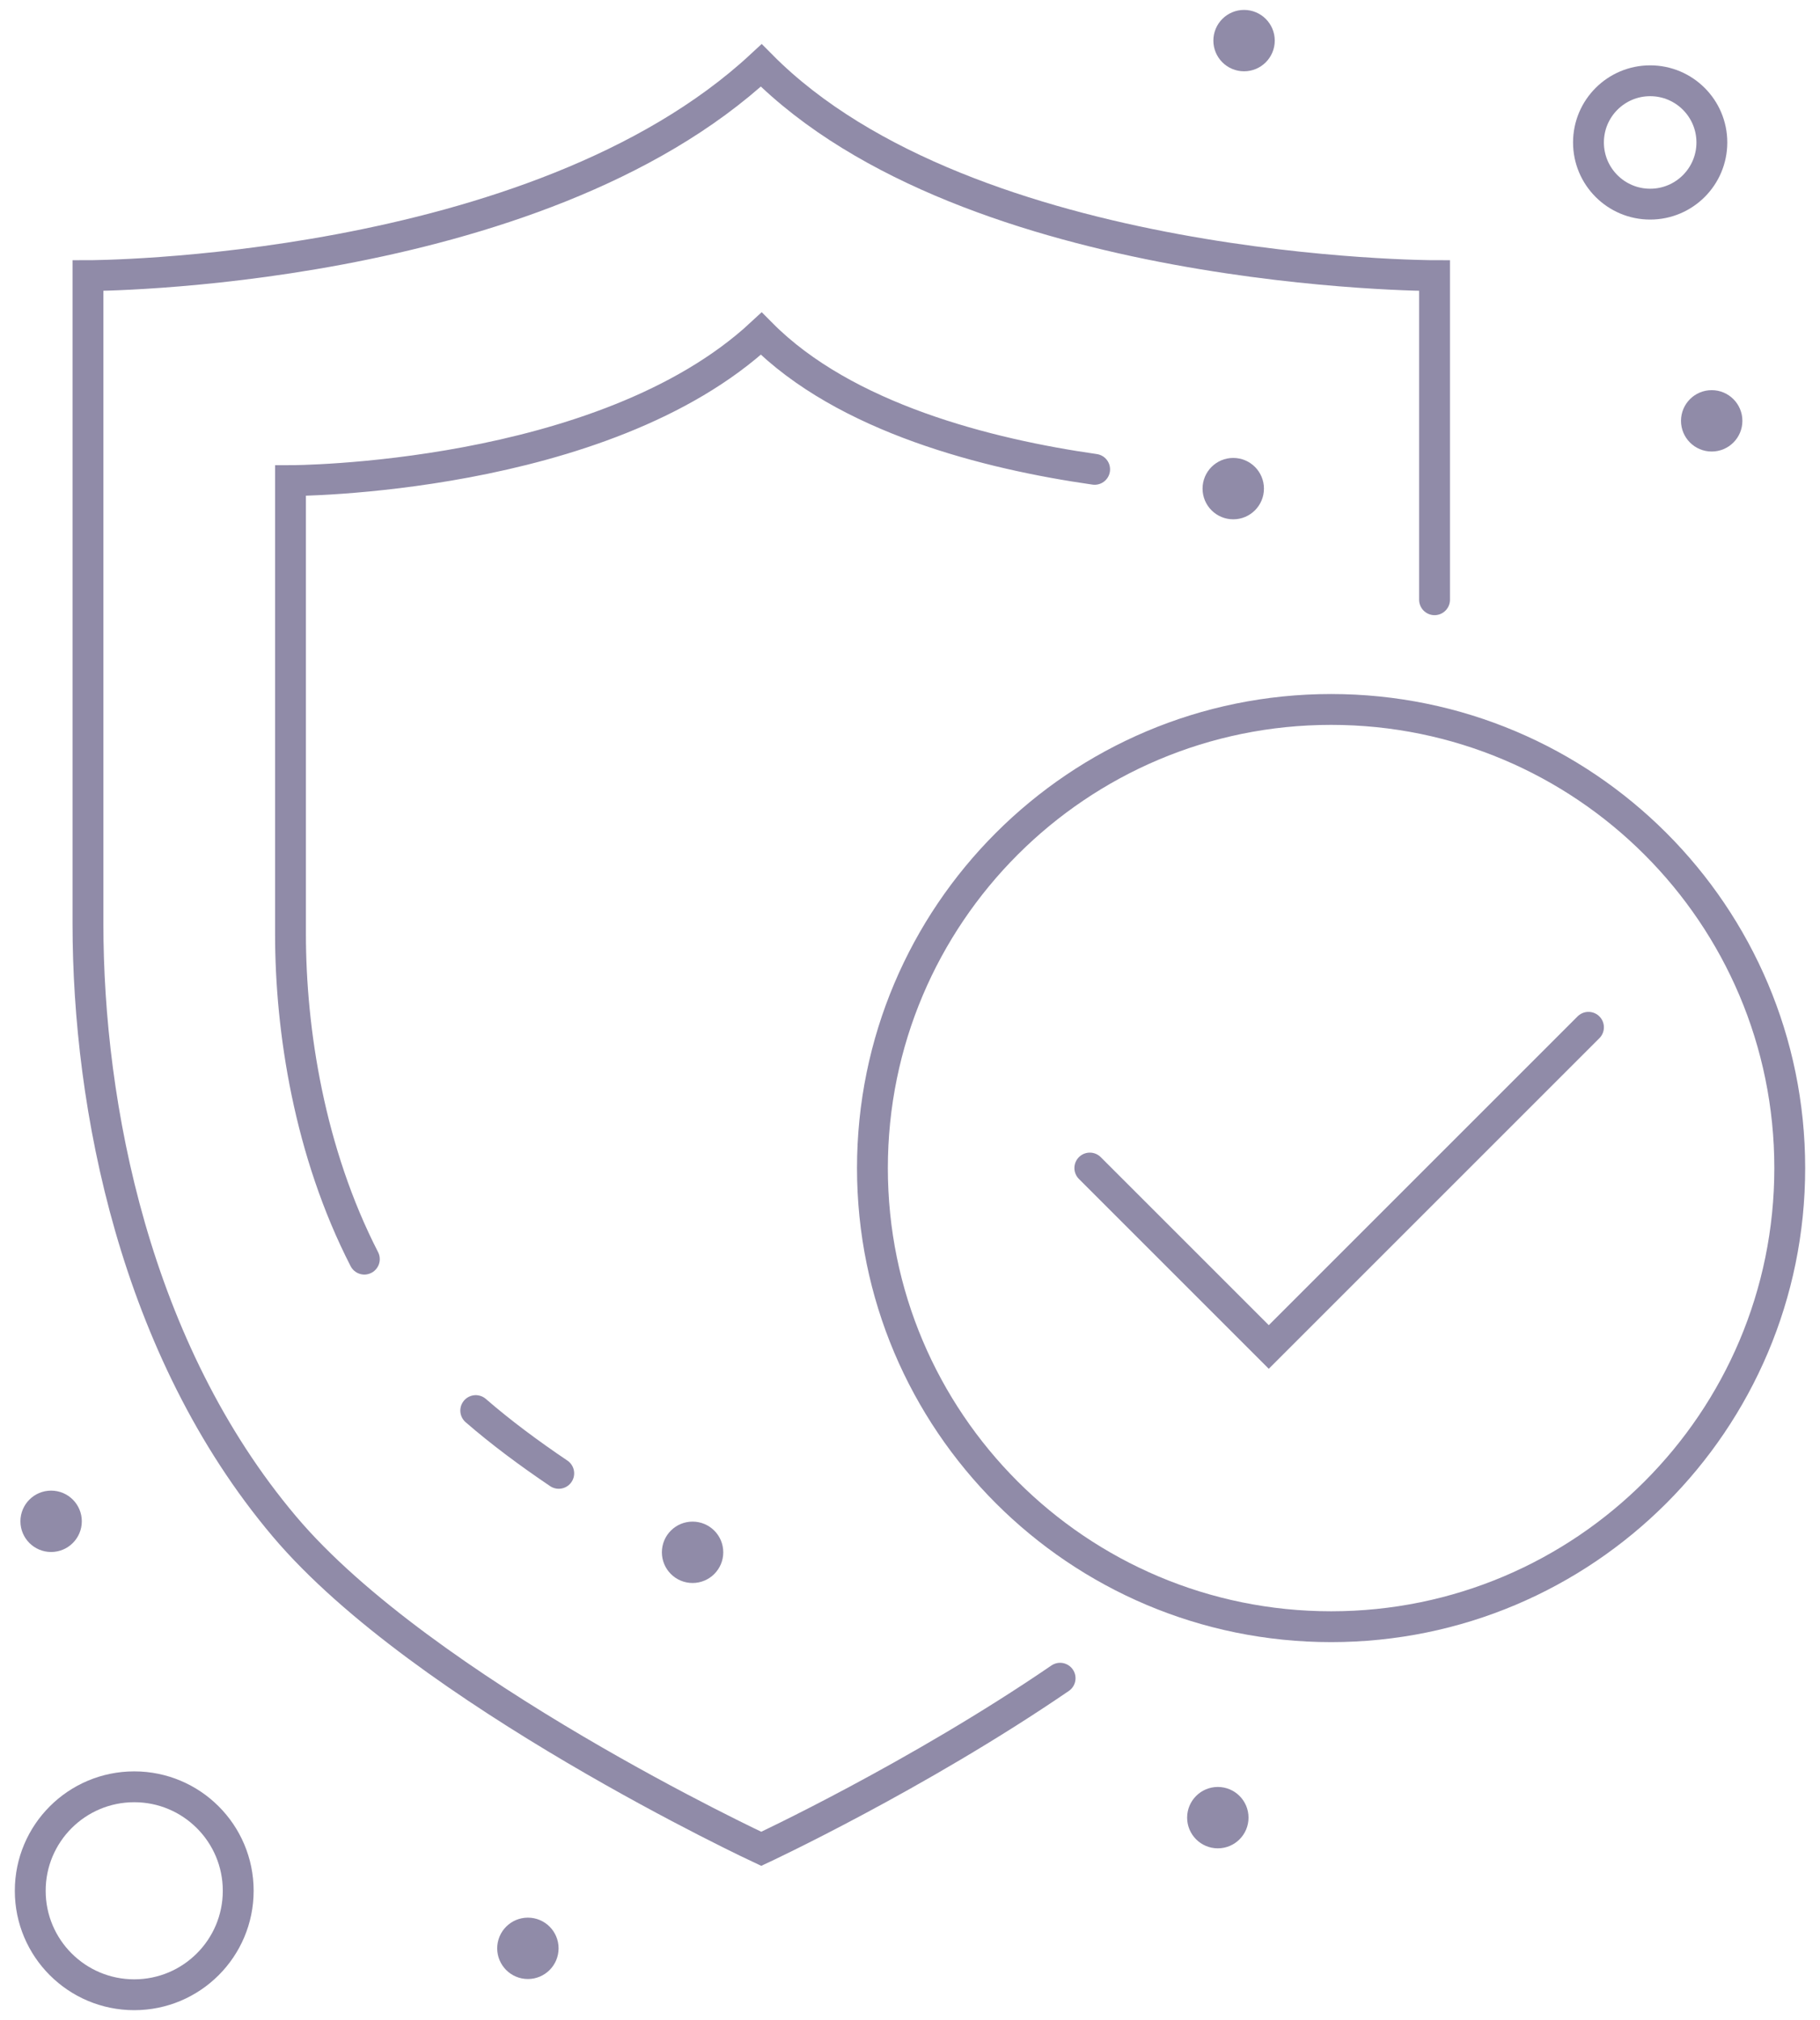 <?xml version="1.0" encoding="UTF-8"?> <svg xmlns="http://www.w3.org/2000/svg" width="118" height="131" viewBox="0 0 118 131" fill="none"><circle cx="44.903" cy="100.654" r="1.99" fill="#908BA8"></circle><circle cx="3.314" cy="98.644" r="1.99" fill="#908BA8"></circle><circle cx="34.226" cy="126.333" r="1.99" fill="#908BA8"></circle><circle cx="80.659" cy="2.633" r="1.99" fill="#908BA8"></circle><circle cx="110.978" cy="27.288" r="1.99" fill="#908BA8"></circle><circle cx="78.958" cy="117.859" r="1.99" fill="#908BA8"></circle><circle cx="79.958" cy="31.683" r="1.99" fill="#908BA8"></circle><circle cx="106.989" cy="9.237" r="4" stroke="#908BA8" stroke-width="2"></circle><circle cx="8.703" cy="122.601" r="6.742" stroke="#908BA8" stroke-width="2"></circle><path d="M86.302 46.002C102.726 46.003 116.039 59.317 116.039 75.741C116.039 92.164 102.725 105.478 86.302 105.478C69.878 105.478 56.564 92.164 56.564 75.741C56.564 59.317 69.878 46.002 86.302 46.002Z" stroke="#908BA8" stroke-width="2"></path><path d="M93.009 38.888V17.872C93.009 17.872 62.863 17.872 49.356 4.241C34.671 17.872 5.703 17.872 5.703 17.872V59.903C5.703 71.716 8.737 87.487 18.442 98.98C27.477 109.68 49.356 119.881 49.356 119.881C49.356 119.881 59.432 115.183 68.732 108.819" stroke="#908BA8" stroke-width="2" stroke-linecap="round"></path><path d="M70.971 30.433C64.066 29.444 54.787 27.115 49.356 21.634C39.089 31.164 18.834 31.164 18.834 31.164V60.552C18.834 66.827 20.059 74.699 23.622 81.644" stroke="#908BA8" stroke-width="2" stroke-linecap="round"></path><path d="M36.226 95.534C34.339 94.261 32.484 92.888 30.845 91.464" stroke="#908BA8" stroke-width="2" stroke-linecap="round"></path><path d="M70.659 75.738L82.261 87.34L102.989 66.612" stroke="#908BA8" stroke-width="2" stroke-linecap="round"></path></svg> 